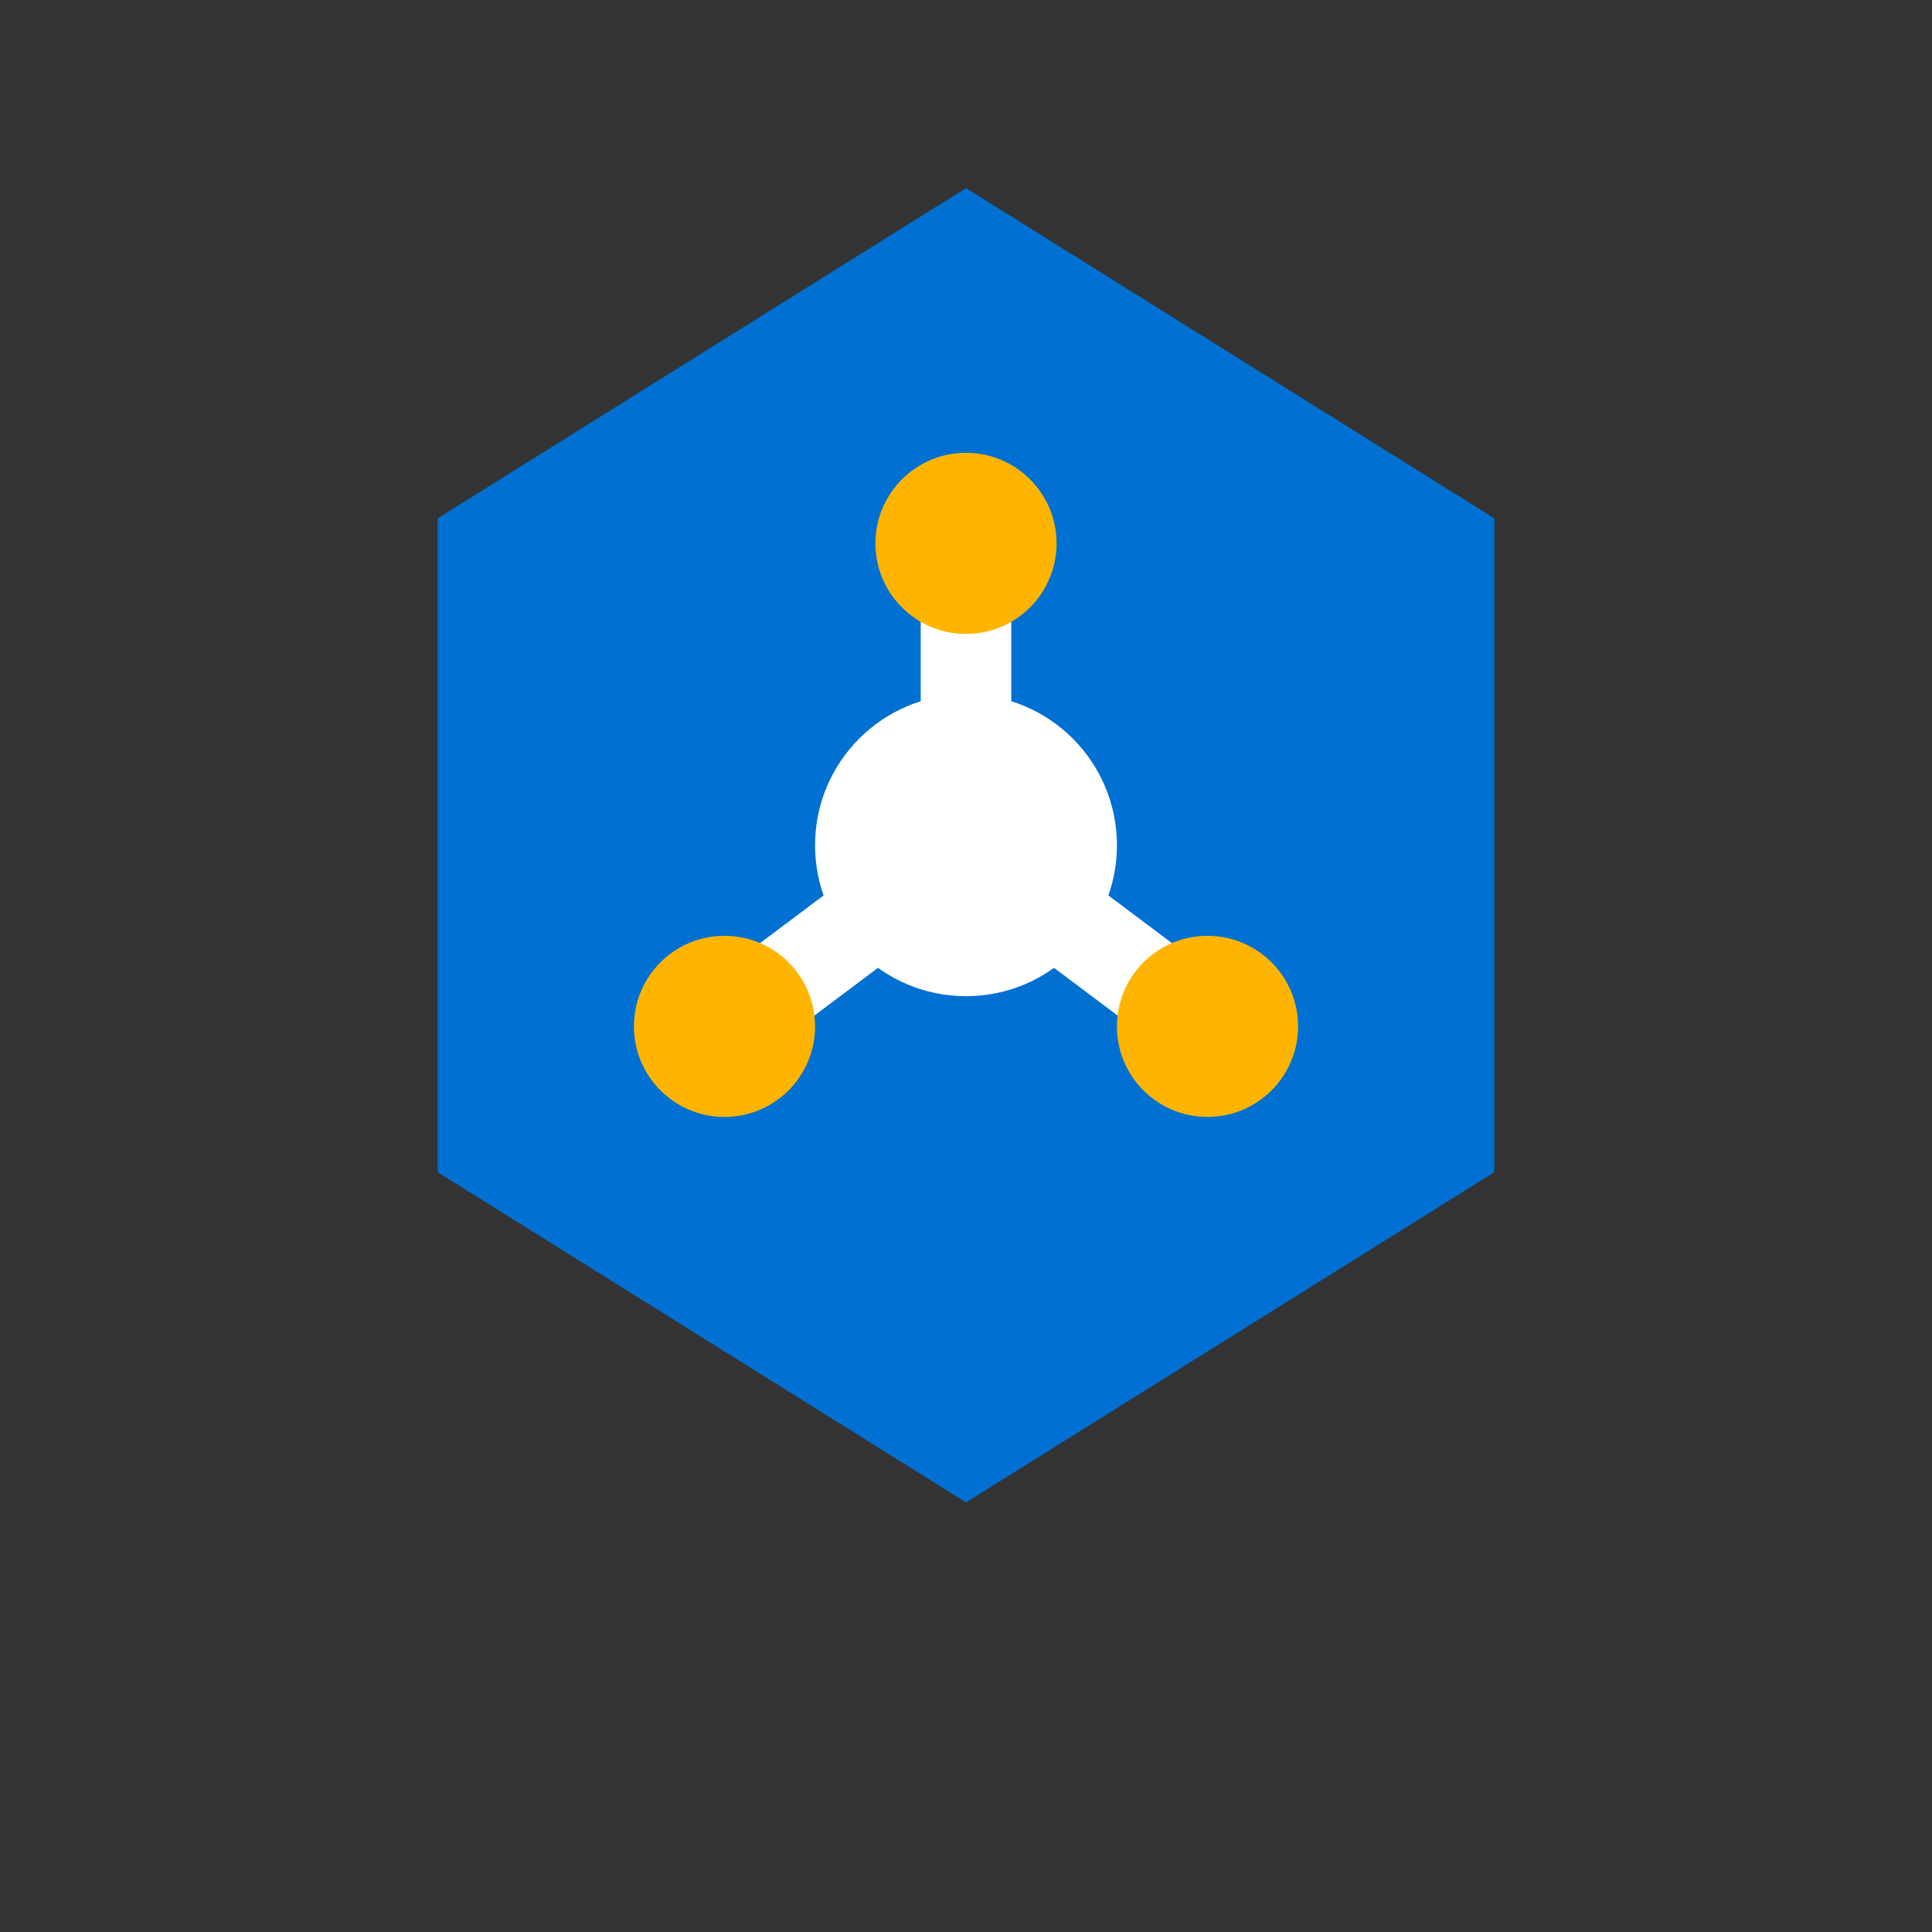 <svg width="32" height="32" viewBox="0 0 32 32" fill="none" xmlns="http://www.w3.org/2000/svg">
  <rect x="0" y="0" width="32" height="32" fill="#333333" stroke="none"/>
  <!-- Favicon version - Simple icon only -->
  <path d="M16 4L24 9V19L16 24L8 19V9L16 4Z" fill="#0070D2" stroke="#0070D2" stroke-width="1.5"/>
  <circle cx="16" cy="14" r="2.5" fill="#FFFFFF"/>
  <line x1="16" y1="14" x2="16" y2="9" stroke="#FFFFFF" stroke-width="1.5"/>
  <line x1="16" y1="14" x2="20" y2="17" stroke="#FFFFFF" stroke-width="1.5"/>
  <line x1="16" y1="14" x2="12" y2="17" stroke="#FFFFFF" stroke-width="1.5"/>
  <circle cx="16" cy="9" r="1.5" fill="#FFB500"/>
  <circle cx="20" cy="17" r="1.5" fill="#FFB500"/>
  <circle cx="12" cy="17" r="1.5" fill="#FFB500"/>
</svg>